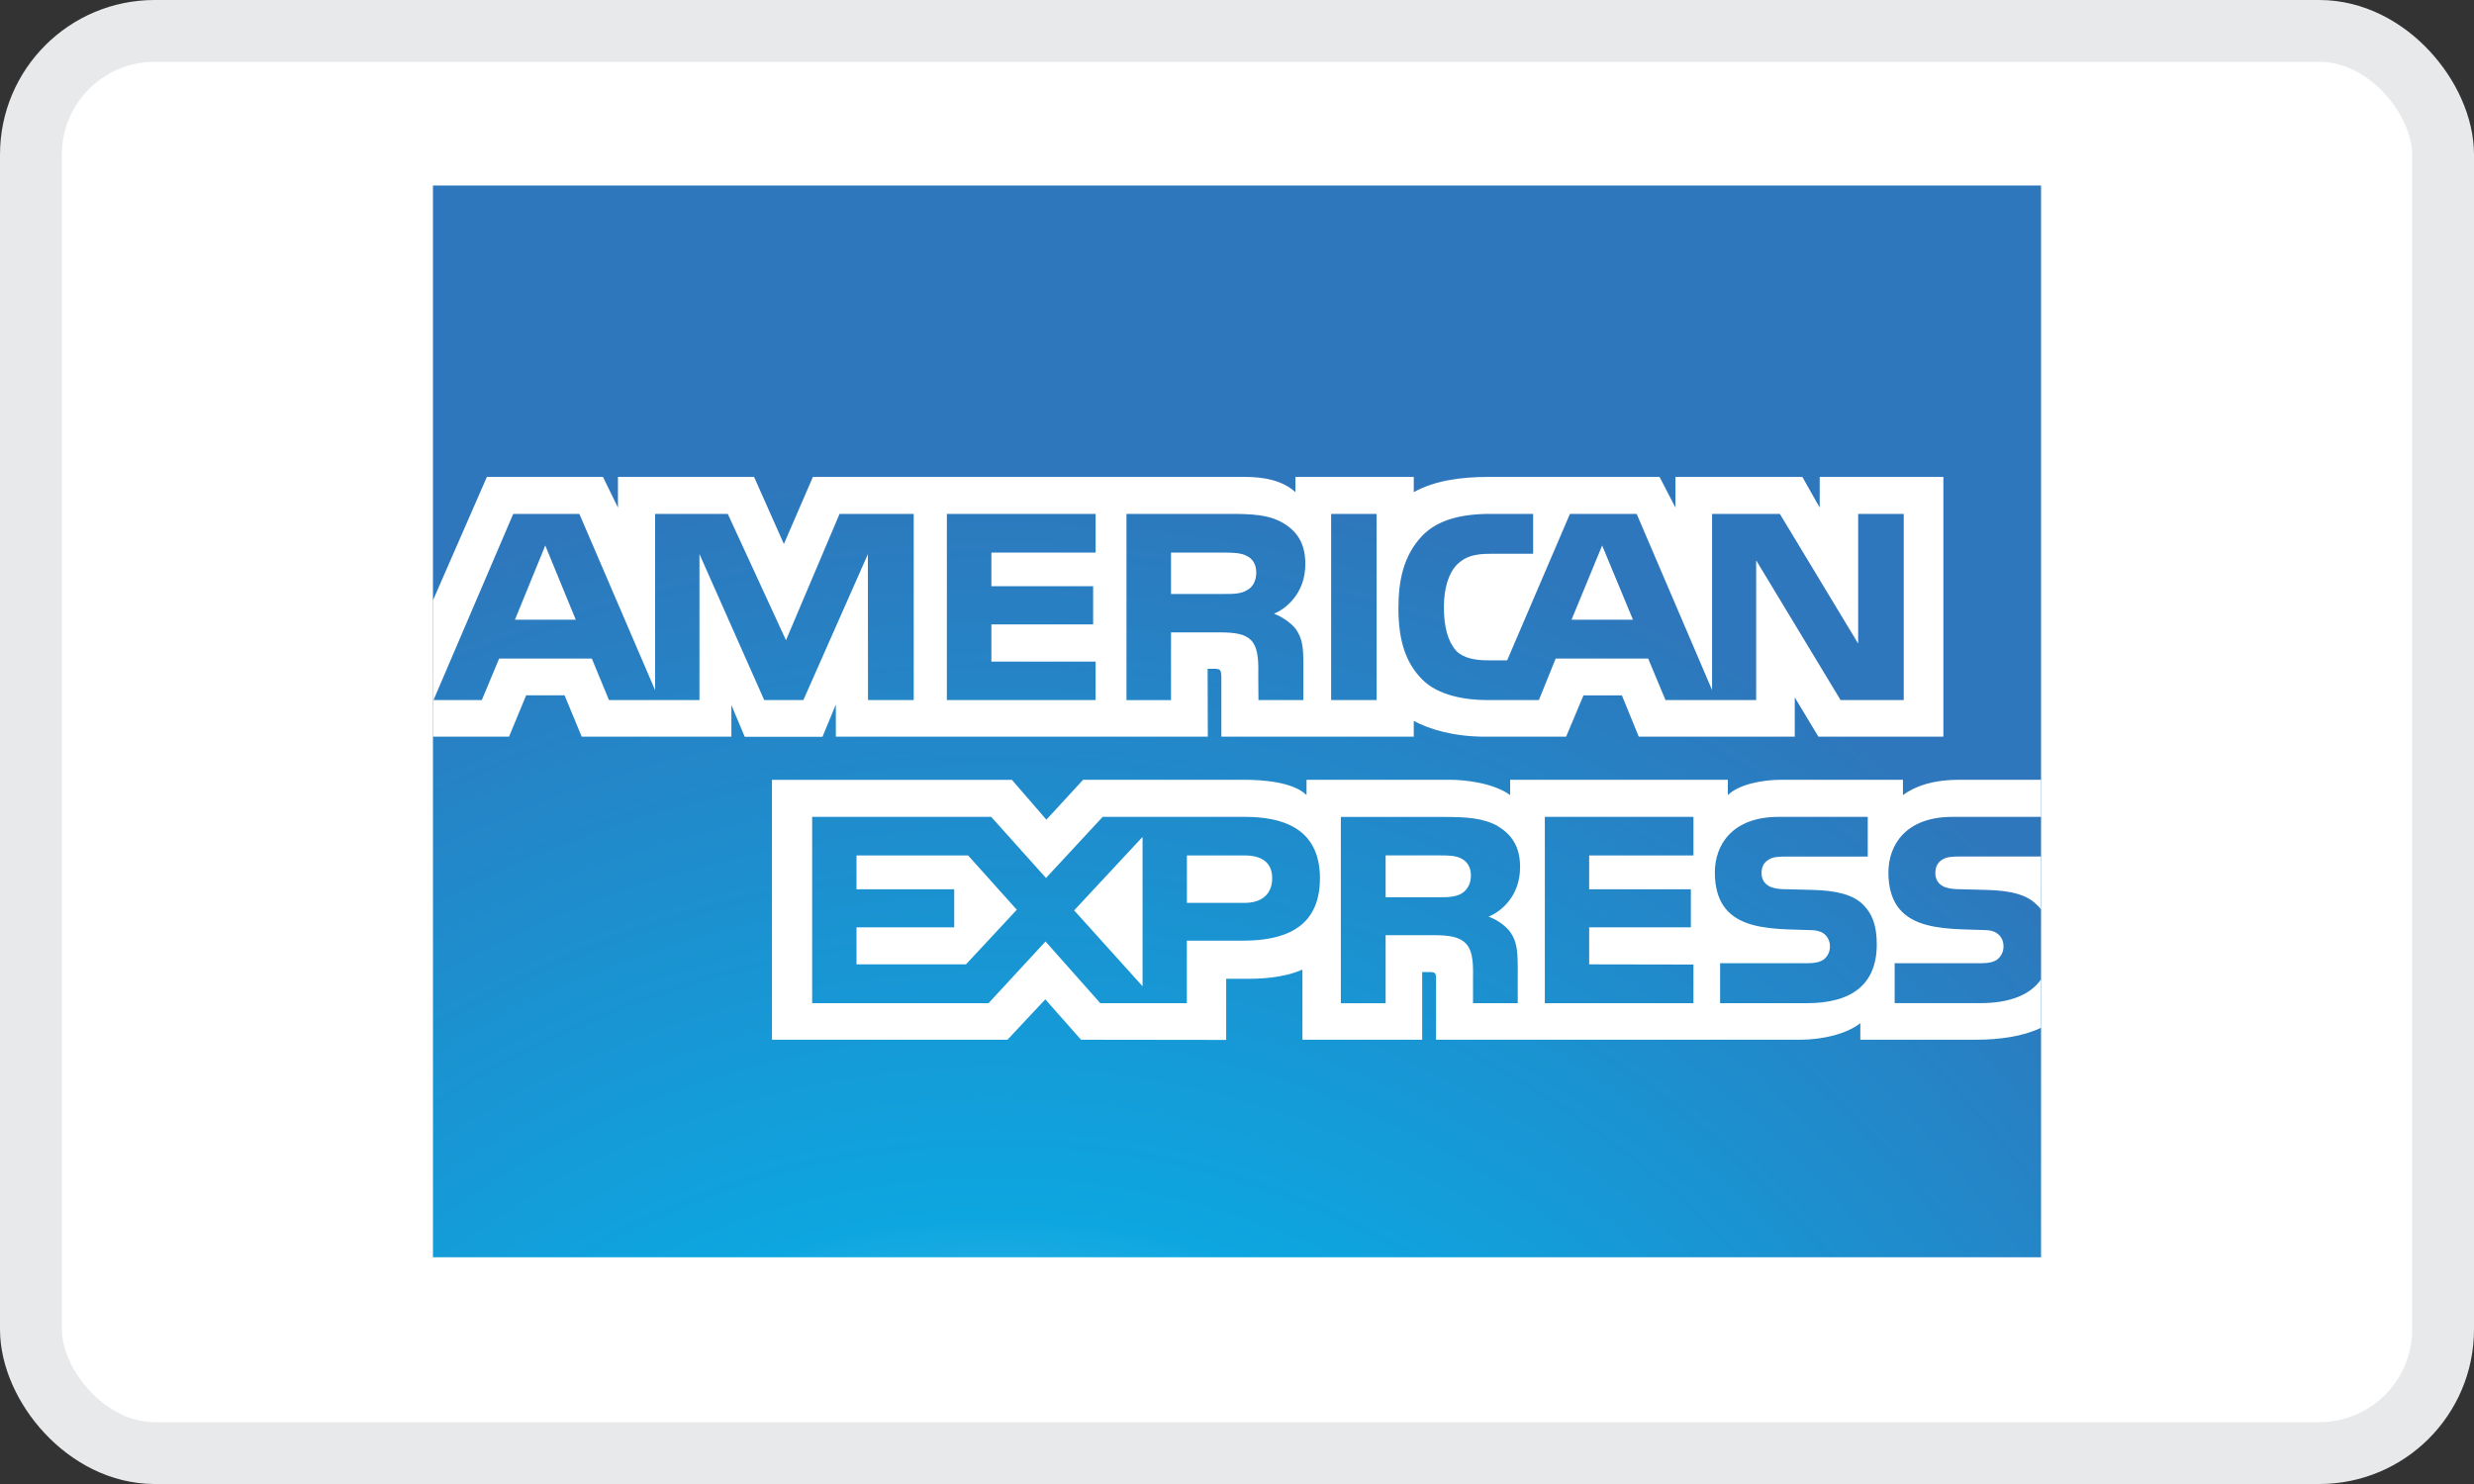 <?xml version="1.0" encoding="UTF-8"?>
<svg width="40px" height="24px" viewBox="0 0 40 24" version="1.1" xmlns="http://www.w3.org/2000/svg" xmlns:xlink="http://www.w3.org/1999/xlink">
    <rect x="0" y="0" width="40" height="24" fill="#333333" stroke="none"/>
    <!-- Generator: Sketch 53.2 (72643) - https://sketchapp.com -->
    <title>ic_card_amex</title>
    <desc>Created with Sketch.</desc>
    <defs>
        <radialGradient cx="35.08%" cy="165.06%" fx="35.08%" fy="165.06%" r="138.263%" gradientTransform="translate(0.351,1.651),scale(0.667,1),translate(-0.351,-1.651)" id="radialGradient-1">
            <stop stop-color="#9DD5F6" offset="0%"></stop>
            <stop stop-color="#98D3F5" offset="7.11%"></stop>
            <stop stop-color="#89CEF3" offset="15.75%"></stop>
            <stop stop-color="#70C6EF" offset="25.16%"></stop>
            <stop stop-color="#4EBBEA" offset="35.14%"></stop>
            <stop stop-color="#23ADE3" offset="45.46%"></stop>
            <stop stop-color="#0DA6E0" offset="50%"></stop>
            <stop stop-color="#2E77BC" offset="100%"></stop>
        </radialGradient>
    </defs>
    <g id="Page-1" stroke="none" stroke-width="1" fill="none" fill-rule="evenodd">
        <g id="Artboard-Copy-9" transform="translate(-1, -1)">
            <g id="ic_card_amex" transform="translate(1, 1)">
                <rect id="Mask-Copy" stroke="#E8E9EA" fill="#FFFFFF" x="0.5" y="0.5" width="39" height="23" rx="2"></rect>
                <g id="amex" transform="translate(7, 3)" fill-rule="nonzero">
                    <rect id="Rectangle-path" fill="url(#radialGradient-1)" x="0" y="0" width="26" height="17.333"></rect>
                    <path d="M2.309,7.022 L1.816,5.822 L1.326,7.022 L2.309,7.022 Z M13.163,6.544 C13.064,6.604 12.947,6.606 12.807,6.606 L11.933,6.606 L11.933,5.937 L12.819,5.937 C12.944,5.937 13.075,5.943 13.16,5.992 C13.254,6.036 13.311,6.129 13.311,6.258 C13.312,6.389 13.257,6.496 13.163,6.544 Z M19.402,7.022 L18.904,5.822 L18.409,7.022 L19.402,7.022 Z M7.773,8.322 L7.034,8.322 L7.032,5.963 L5.989,8.322 L5.356,8.322 L4.309,5.961 L4.309,8.322 L2.846,8.322 L2.569,7.651 L1.07,7.651 L0.79,8.322 L0.009,8.322 L1.298,5.311 L2.367,5.311 L3.592,8.162 L3.592,5.311 L4.767,5.311 L5.708,7.354 L6.574,5.311 L7.773,5.311 L7.773,8.322 Z M10.714,8.322 L8.309,8.322 L8.309,5.311 L10.714,5.311 L10.714,5.937 L9.029,5.937 L9.029,6.481 L10.674,6.481 L10.674,7.098 L9.029,7.098 L9.029,7.7 L10.714,7.7 L10.714,8.322 Z M14.105,6.122 C14.105,6.602 13.784,6.85 13.598,6.925 C13.755,6.985 13.89,7.091 13.954,7.178 C14.056,7.328 14.073,7.462 14.073,7.731 L14.073,8.322 L13.347,8.322 L13.344,7.942 C13.344,7.761 13.361,7.5 13.23,7.356 C13.125,7.25 12.965,7.227 12.706,7.227 L11.933,7.227 L11.933,8.323 L11.213,8.323 L11.213,5.311 L12.869,5.311 C13.237,5.311 13.508,5.321 13.741,5.456 C13.969,5.589 14.105,5.786 14.105,6.122 Z M15.257,8.322 L14.522,8.322 L14.522,5.311 L15.257,5.311 L15.257,8.322 Z M23.778,8.322 L22.759,8.322 L21.394,6.062 L21.394,8.322 L19.928,8.322 L19.648,7.651 L18.152,7.651 L17.881,8.322 L17.039,8.322 C16.689,8.322 16.246,8.245 15.995,7.989 C15.742,7.734 15.61,7.387 15.61,6.839 C15.61,6.393 15.689,5.984 15.998,5.662 C16.23,5.421 16.595,5.311 17.091,5.311 L17.788,5.311 L17.788,5.956 L17.106,5.956 C16.843,5.956 16.695,5.995 16.552,6.135 C16.429,6.262 16.345,6.501 16.345,6.817 C16.345,7.14 16.409,7.372 16.543,7.524 C16.653,7.643 16.855,7.679 17.044,7.679 L17.368,7.679 L18.383,5.311 L19.462,5.311 L20.681,8.159 L20.681,5.311 L21.777,5.311 L23.043,7.408 L23.043,5.311 L23.78,5.311 L23.78,8.322 L23.778,8.322 Z M0,8.914 L1.23,8.914 L1.507,8.245 L2.128,8.245 L2.405,8.914 L4.825,8.914 L4.825,8.402 L5.041,8.916 L6.298,8.916 L6.514,8.394 L6.514,8.914 L12.528,8.914 L12.525,7.816 L12.642,7.816 C12.723,7.819 12.747,7.826 12.747,7.961 L12.747,8.914 L15.858,8.914 L15.858,8.659 C16.108,8.793 16.499,8.914 17.013,8.914 L18.321,8.914 L18.602,8.246 L19.223,8.246 L19.496,8.914 L22.018,8.914 L22.018,8.279 L22.4,8.914 L24.421,8.914 L24.421,4.713 L22.421,4.713 L22.421,5.209 L22.141,4.713 L20.089,4.713 L20.089,5.209 L19.832,4.713 L17.059,4.713 C16.595,4.713 16.187,4.778 15.858,4.959 L15.858,4.713 L13.945,4.713 L13.945,4.959 C13.735,4.772 13.449,4.713 13.131,4.713 L6.143,4.713 L5.674,5.798 L5.192,4.713 L2.991,4.713 L2.991,5.209 L2.749,4.713 L0.872,4.713 L0,6.71 L0,8.914 Z" id="Shape" fill="#FFFFFF"></path>
                    <path d="M26,10.852 L24.688,10.852 C24.557,10.852 24.47,10.857 24.397,10.906 C24.321,10.955 24.291,11.028 24.291,11.123 C24.291,11.236 24.355,11.314 24.449,11.348 C24.524,11.374 24.606,11.382 24.726,11.382 L25.116,11.392 C25.51,11.402 25.773,11.469 25.933,11.634 C25.962,11.657 25.98,11.683 25.999,11.709 L26,10.852 Z M26,12.838 C25.825,13.094 25.484,13.223 25.023,13.223 L23.633,13.223 L23.633,12.578 L25.017,12.578 C25.154,12.578 25.25,12.559 25.308,12.503 C25.358,12.457 25.393,12.389 25.393,12.307 C25.393,12.219 25.358,12.149 25.305,12.107 C25.253,12.061 25.177,12.04 25.052,12.04 C24.376,12.017 23.532,12.061 23.532,11.108 C23.532,10.671 23.809,10.211 24.565,10.211 L26,10.211 L26,9.611 L24.668,9.611 C24.265,9.611 23.973,9.707 23.767,9.858 L23.767,9.611 L21.796,9.611 C21.481,9.611 21.111,9.689 20.936,9.858 L20.936,9.611 L17.416,9.611 L17.416,9.858 C17.136,9.655 16.664,9.611 16.446,9.611 L14.124,9.611 L14.124,9.858 C13.903,9.643 13.41,9.611 13.11,9.611 L10.512,9.611 L9.918,10.256 L9.361,9.612 L5.481,9.612 L5.481,13.815 L9.289,13.815 L9.901,13.162 L10.478,13.815 L12.825,13.818 L12.825,12.829 L13.056,12.829 C13.367,12.834 13.735,12.821 14.058,12.681 L14.058,13.815 L15.994,13.815 L15.994,12.72 L16.087,12.72 C16.206,12.72 16.218,12.725 16.218,12.844 L16.218,13.815 L22.098,13.815 C22.471,13.815 22.861,13.72 23.078,13.547 L23.078,13.815 L24.943,13.815 C25.331,13.815 25.71,13.761 25.999,13.622 L25.999,12.838 L26,12.838 Z M23.128,11.635 C23.269,11.78 23.344,11.963 23.344,12.273 C23.344,12.921 22.939,13.224 22.213,13.224 L20.811,13.224 L20.811,12.578 L22.208,12.578 C22.344,12.578 22.441,12.56 22.502,12.504 C22.551,12.458 22.587,12.39 22.587,12.307 C22.587,12.219 22.549,12.15 22.499,12.108 C22.444,12.062 22.368,12.041 22.242,12.041 C21.569,12.018 20.726,12.062 20.726,11.108 C20.726,10.672 21,10.211 21.755,10.211 L23.198,10.211 L23.198,10.853 L21.878,10.853 C21.747,10.853 21.662,10.858 21.589,10.907 C21.511,10.956 21.481,11.028 21.481,11.124 C21.481,11.237 21.548,11.314 21.639,11.348 C21.714,11.375 21.796,11.382 21.919,11.382 L22.307,11.392 C22.697,11.402 22.965,11.47 23.128,11.635 Z M16.633,11.449 C16.537,11.506 16.418,11.511 16.277,11.511 L15.403,11.511 L15.403,10.834 L16.289,10.834 C16.417,10.834 16.545,10.837 16.633,10.888 C16.726,10.937 16.782,11.03 16.782,11.159 C16.782,11.289 16.726,11.392 16.633,11.449 Z M17.068,11.824 C17.228,11.883 17.359,11.99 17.42,12.077 C17.522,12.224 17.536,12.362 17.539,12.627 L17.539,13.224 L16.816,13.224 L16.816,12.847 C16.816,12.666 16.834,12.397 16.7,12.258 C16.595,12.15 16.434,12.124 16.172,12.124 L15.403,12.124 L15.403,13.225 L14.679,13.225 L14.679,10.212 L16.341,10.212 C16.706,10.212 16.971,10.228 17.207,10.354 C17.434,10.492 17.577,10.68 17.577,11.023 C17.577,11.504 17.257,11.748 17.068,11.824 Z M17.977,10.211 L20.38,10.211 L20.38,10.835 L18.694,10.835 L18.694,11.382 L20.338,11.382 L20.338,11.997 L18.694,11.997 L18.694,12.596 L20.38,12.599 L20.38,13.224 L17.977,13.224 L17.977,10.211 Z M13.12,11.602 L12.19,11.602 L12.19,10.835 L13.129,10.835 C13.389,10.835 13.569,10.941 13.569,11.204 C13.568,11.465 13.396,11.602 13.12,11.602 Z M11.473,12.95 L10.367,11.723 L11.473,10.535 L11.473,12.95 Z M8.618,12.596 L6.848,12.596 L6.848,11.997 L8.428,11.997 L8.428,11.382 L6.848,11.382 L6.848,10.835 L8.653,10.835 L9.44,11.713 L8.618,12.596 Z M14.341,11.204 C14.341,12.041 13.717,12.213 13.087,12.213 L12.189,12.213 L12.189,13.224 L10.79,13.224 L9.904,12.226 L8.983,13.224 L6.131,13.224 L6.131,10.211 L9.026,10.211 L9.912,11.199 L10.828,10.211 L13.128,10.211 C13.699,10.211 14.341,10.37 14.341,11.204 Z" id="Shape" fill="#FFFFFF"></path>
                </g>
            </g>
        </g>
    </g>
</svg>